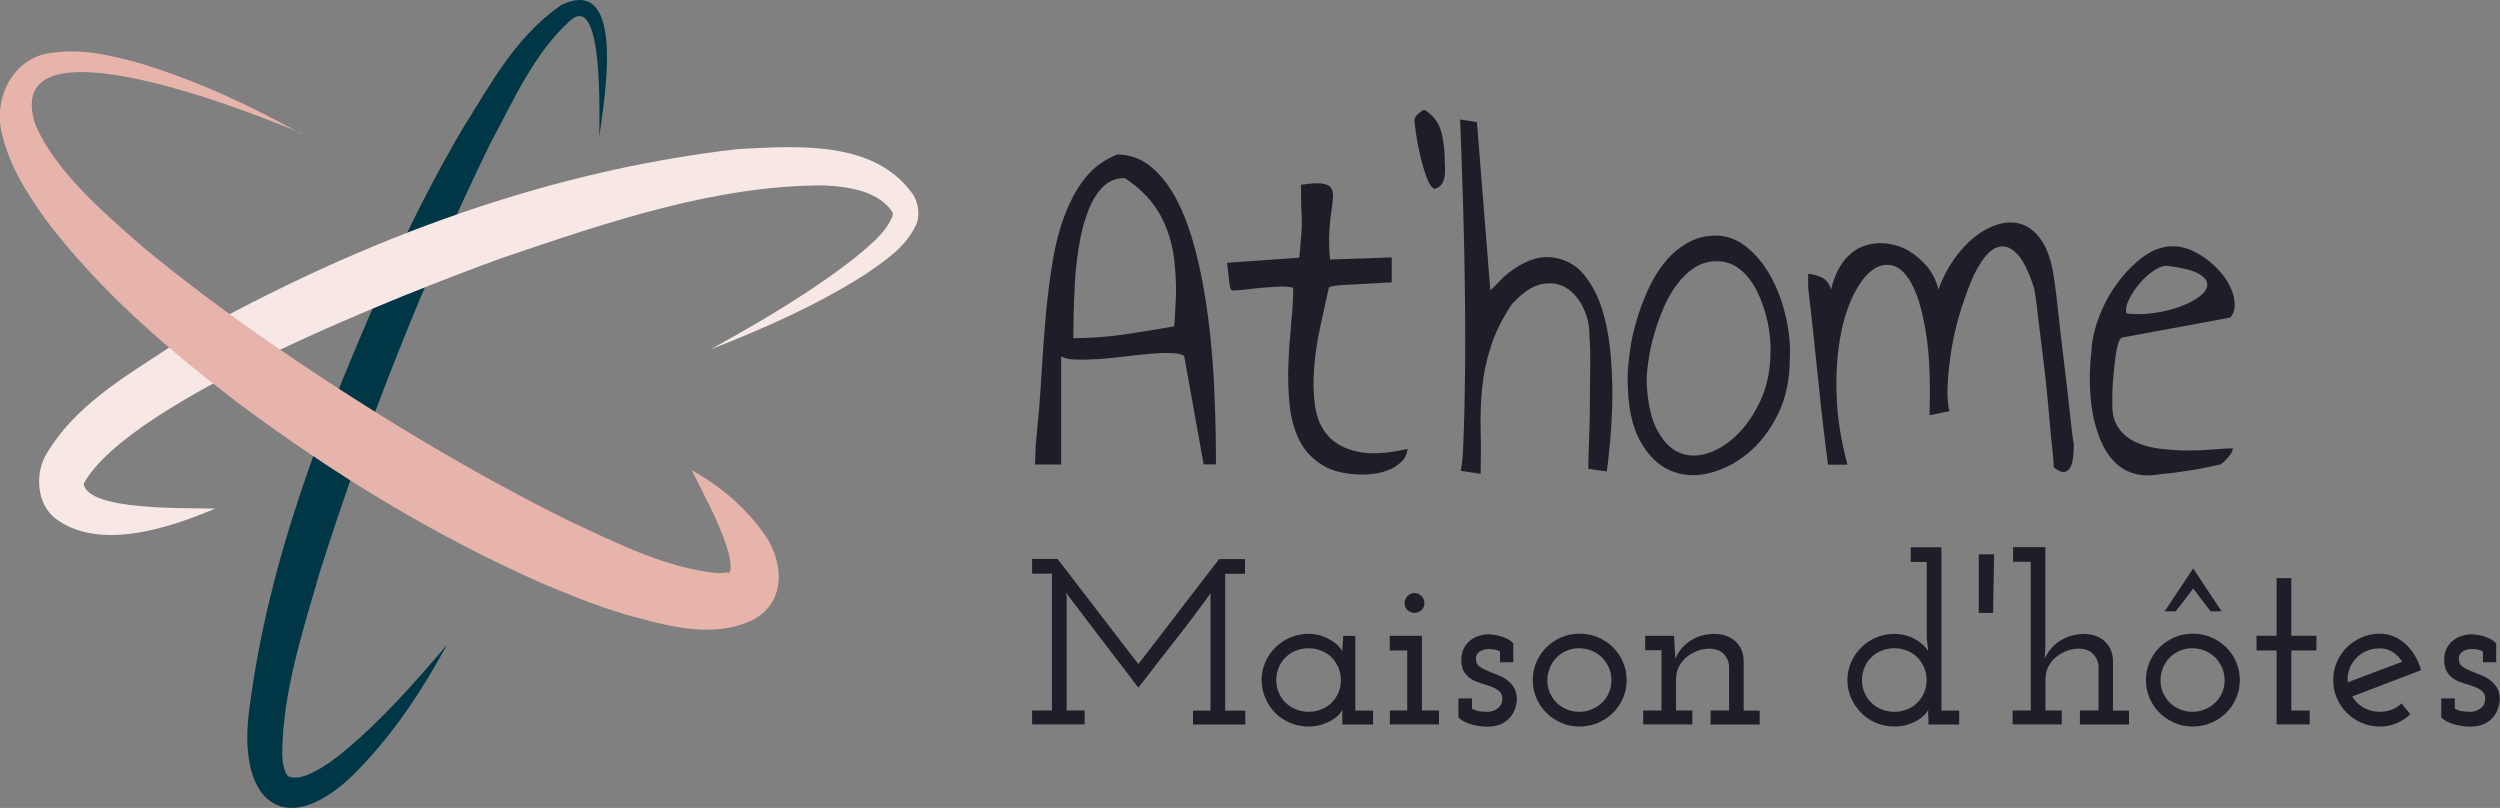 <svg xmlns="http://www.w3.org/2000/svg" id="Calque_2" data-name="Calque 2" viewBox="0 0 190.36 61.52"><rect x="0" y="0" width="190.36" height="61.52" fill="#808080" stroke="none"/><defs><style>      .cls-1 {        fill: #f7e8e5;      }      .cls-2 {        fill: #003746;      }      .cls-3 {        fill: #1e1e28;      }      .cls-4 {        fill: #e6b4aa;      }    </style></defs><g id="VECTO"><g><g><path class="cls-3" d="M85,11.76c.96,0,1.8.28,2.52.84.72.56,1.34,1.31,1.88,2.25.53.94.98,2.02,1.35,3.24.37,1.22.66,2.51.9,3.85.23,1.34.42,2.7.55,4.06.13,1.37.22,2.65.27,3.85.05,1.2.08,2.28.1,3.24.01.96.02,1.72.02,2.27h-.94l-1.48-8.24c-.13-.13-.42-.21-.88-.23-.46-.03-.99-.01-1.6.04-.61.05-1.28.12-1.99.21-.72.09-1.39.16-2.03.2-.64.04-1.22.05-1.74.04-.52-.01-.9-.1-1.13-.25v8.24h-1.99c0-.08,0-.23.02-.45.01-.22.02-.45.02-.68s.01-.46.04-.66c.03-.21.04-.35.04-.43.16-1.51.28-3.04.37-4.59.09-1.55.2-3.05.33-4.51.13-1.46.31-2.85.53-4.18.22-1.33.54-2.53.96-3.61.42-1.08.94-2,1.56-2.77.62-.77,1.41-1.33,2.34-1.7ZM85.63,13.56c-.68,0-1.24.24-1.7.72-.46.48-.83,1.11-1.11,1.88-.29.77-.51,1.62-.66,2.56s-.26,1.86-.31,2.75c-.05.9-.08,1.73-.1,2.5-.01.77-.02,1.36-.02,1.78,1.28,0,2.58-.1,3.91-.29s2.58-.4,3.75-.61c.03-.1.04-.27.06-.51.01-.23.03-.49.04-.78.01-.29.03-.56.04-.82.01-.26.02-.43.02-.51,0-.86-.05-1.68-.14-2.46-.09-.78-.27-1.54-.55-2.29s-.66-1.44-1.17-2.09c-.51-.65-1.19-1.26-2.05-1.84Z"></path><path class="cls-3" d="M98.47,21.92c-.23-.08-.55-.11-.96-.1-.4.01-.83.04-1.29.08-.46.04-.89.08-1.31.14-.42.05-.77.08-1.05.08-.13,0-.21-.19-.25-.57-.04-.38-.1-.89-.18-1.54l5.51-.39c.08-.91.13-1.56.16-1.95.03-.39.03-.72.02-1-.01-.27-.03-.59-.04-.94-.01-.35-.02-.9-.02-1.66.68-.1,1.19-.14,1.54-.1s.59.14.72.29c.13.16.19.38.18.68-.01.3-.05.67-.12,1.11-.07.44-.12.98-.16,1.6s-.02,1.33.06,2.11l4.69-.16v1.91c-.21,0-.53.01-.98.04-.44.03-.92.05-1.43.08-.51.03-.98.05-1.41.08-.43.03-.75.08-.96.16-.21.94-.43,1.94-.66,3.01-.23,1.07-.39,2.12-.47,3.16-.08,1.04-.05,2.01.08,2.91.13.9.46,1.64.98,2.23.52.59,1.26.99,2.23,1.21.96.22,2.24.15,3.83-.21-.05.39-.2.71-.45.96-.25.25-.53.44-.86.59-.33.14-.67.25-1.03.31-.37.06-.69.1-.98.1-1.33,0-2.38-.24-3.16-.72-.78-.48-1.37-1.11-1.76-1.89s-.64-1.67-.74-2.68c-.1-1-.14-2.02-.1-3.07.04-1.04.11-2.07.21-3.09.1-1.02.16-1.94.16-2.77Z"></path><path class="cls-3" d="M107.71,9.11c0-.13.1-.29.31-.47.21-.18.36-.27.47-.27.65.42,1.07.97,1.25,1.66.18.69.27,1.4.27,2.13,0,.16,0,.35.02.57.01.22,0,.44-.02.66-.03.22-.1.42-.21.61-.12.18-.31.31-.57.39-.21-.08-.4-.36-.59-.86-.18-.49-.35-1.04-.49-1.64-.14-.6-.25-1.17-.33-1.72s-.12-.9-.12-1.05Z"></path><path class="cls-3" d="M112.46,9.3l1.02,12.81c.18-.16.42-.39.7-.7.29-.31.62-.61,1.02-.88s.82-.51,1.29-.7.98-.28,1.52-.25c1.07.1,1.92.53,2.56,1.29.64.76,1.12,1.68,1.45,2.77.33,1.09.54,2.29.64,3.57.1,1.29.14,2.52.1,3.69s-.1,2.21-.2,3.12c-.09.91-.16,1.54-.21,1.88l-1.41-.2c0-.23,0-.61.02-1.11.01-.51.03-1.11.06-1.8.03-.69.04-1.41.04-2.17s0-1.46.02-2.13c.01-.66.01-1.26,0-1.78-.01-.52-.03-.88-.06-1.09.03-.73-.12-1.43-.43-2.11-.31-.68-.73-1.19-1.25-1.54-.52-.35-1.15-.47-1.88-.35-.73.12-1.51.63-2.34,1.54-.73,1.09-1.26,2.17-1.6,3.22-.34,1.05-.56,2.1-.66,3.12-.1,1.03-.14,2.08-.12,3.16.03,1.08.03,2.22,0,3.42l-1.52-.23c.08-.29.14-.81.18-1.58.04-.77.07-1.69.1-2.77.03-1.08.04-2.29.06-3.61.01-1.33.01-2.7,0-4.12-.01-1.42-.03-2.84-.06-4.28-.03-1.43-.06-2.8-.1-4.1-.04-1.3-.08-2.5-.12-3.59s-.07-1.99-.1-2.7l1.29.2Z"></path><path class="cls-3" d="M123.93,28.95c0-.6.05-1.29.16-2.09.1-.79.27-1.59.51-2.4.23-.81.53-1.6.88-2.38s.77-1.48,1.27-2.09c.49-.61,1.07-1.11,1.72-1.48.65-.38,1.38-.57,2.19-.57s1.61.29,2.32.86c.72.57,1.33,1.32,1.84,2.23.51.91.89,1.93,1.15,3.05.26,1.12.37,2.21.31,3.28,0,1.56-.3,2.96-.9,4.18-.6,1.22-1.36,2.21-2.28,2.97-.92.76-1.91,1.26-2.97,1.52s-2.04.19-2.97-.21c-.92-.4-1.69-1.17-2.3-2.29-.61-1.12-.92-2.64-.92-4.57ZM125.38,29.11c.08,1.59.35,2.81.82,3.67s1.04,1.43,1.7,1.7,1.39.28,2.17.02c.78-.26,1.51-.72,2.19-1.39.68-.66,1.26-1.5,1.74-2.5.48-1,.75-2.13.8-3.38.05-.94-.02-1.85-.21-2.73-.2-.88-.47-1.67-.82-2.36-.35-.69-.78-1.24-1.29-1.64-.51-.4-1.09-.61-1.74-.61s-1.19.16-1.68.47c-.5.31-.94.74-1.35,1.27-.4.53-.75,1.14-1.04,1.82-.29.68-.53,1.35-.72,2.03-.2.68-.34,1.33-.43,1.97-.09.64-.14,1.19-.14,1.66Z"></path><path class="cls-3" d="M137.63,20.86c.31,0,.65.08,1.02.23.36.16.62.47.78.94.21-.88.53-1.6.96-2.15s.92-.92,1.48-1.13c.56-.21,1.15-.28,1.76-.21.61.07,1.19.25,1.72.57.53.31,1,.72,1.41,1.21.4.5.68,1.07.84,1.72.29-.81.67-1.56,1.15-2.25.48-.69,1.01-1.27,1.6-1.74s1.2-.79,1.84-.98c.64-.18,1.24-.18,1.8.02s1.05.61,1.48,1.25c.43.64.74,1.56.92,2.75.05.34.12.84.2,1.5s.16,1.41.25,2.25c.09.83.2,1.71.31,2.64.12.92.22,1.8.31,2.64.09.83.18,1.58.25,2.25s.14,1.15.2,1.46c0,.26-.01.55-.04.86-.03.31-.08.58-.18.8-.09.22-.23.37-.43.43-.2.07-.49-.04-.88-.33,0-.31-.04-.82-.12-1.52s-.16-1.52-.23-2.44c-.08-.92-.18-1.9-.29-2.93-.12-1.03-.23-2-.35-2.91-.12-.91-.21-1.72-.29-2.42s-.16-1.2-.23-1.48c-.39-1.2-.8-2.03-1.23-2.5s-.86-.68-1.29-.62c-.43.05-.84.33-1.23.82-.39.5-.74,1.12-1.05,1.88-.31.76-.61,1.6-.88,2.52-.27.92-.48,1.84-.62,2.75-.14.91-.23,1.77-.27,2.58-.04.81,0,1.47.14,1.99l-1.52.31c.08-2.5,0-4.55-.25-6.15-.25-1.6-.59-2.83-1.02-3.69s-.92-1.37-1.47-1.54c-.55-.17-1.09-.06-1.62.33-.53.39-1.02,1.04-1.46,1.95-.44.91-.78,2.01-1,3.3-.22,1.29-.31,2.74-.25,4.36.05,1.62.33,3.35.82,5.2h-1.48c-.13-.99-.24-1.87-.33-2.64-.09-.77-.19-1.64-.29-2.62-.1-.98-.21-1.97-.31-2.97-.1-1-.21-1.97-.31-2.89-.1-.92-.2-1.71-.27-2.36v-1.02Z"></path><path class="cls-3" d="M159.25,26.92c0-.78.17-1.65.51-2.6.34-.95.8-1.84,1.39-2.66s1.25-1.51,1.99-2.07c.74-.56,1.52-.84,2.32-.84.44,0,.88.09,1.31.27.43.18.85.42,1.25.72.4.3.77.64,1.09,1.02.33.38.58.78.76,1.19.18.42.28.82.29,1.21.01.39-.1.73-.33,1.02l-8.24,1.52c-.1.03-.2.15-.27.37-.08.22-.14.5-.2.84-.05.34-.1.71-.14,1.11-.04.4-.07.79-.1,1.17-.03.38-.04.72-.04,1.02v.68c0,.73.18,1.32.53,1.78.35.46.8.8,1.35,1.04s1.17.39,1.86.47c.69.08,1.37.12,2.05.12s1.31-.03,1.91-.08c.6-.05,1.09-.08,1.48-.08,0,.1-.04.22-.12.35-.08.13-.17.25-.27.37-.1.12-.21.22-.31.31-.1.09-.17.15-.2.18-.21.05-.53.12-.96.21-.43.09-.89.18-1.37.25-.48.08-.93.14-1.35.2-.42.05-.7.08-.86.08-.81.16-1.51.14-2.11-.04-.6-.18-1.11-.49-1.52-.94-.42-.44-.76-.98-1.02-1.62-.26-.64-.46-1.32-.59-2.05-.13-.73-.2-1.48-.21-2.27-.01-.78.02-1.54.1-2.27ZM164.92,20.24c-.23,0-.54.12-.92.37-.38.25-.73.56-1.05.94-.33.38-.6.78-.82,1.21-.22.43-.29.8-.21,1.11.68.08,1.38.07,2.11-.04.73-.1,1.39-.27,1.99-.49.6-.22,1.09-.48,1.48-.78.39-.3.58-.61.57-.92-.01-.31-.26-.59-.74-.84-.48-.25-1.28-.44-2.4-.57Z"></path></g><g><path class="cls-3" d="M92.86,42.57h1.94v1.12h-1.51v10.42h1.53v1.06h-3.98v-1.06h1.33v-8.33c0-.07,0-.18,0-.33,0-.15.02-.25.03-.32-.06.1-.13.2-.21.31-.08.11-.16.22-.24.32-.31.43-.68.92-1.09,1.47-.42.55-.85,1.11-1.31,1.69-.46.58-.91,1.17-1.37,1.76-.46.59-.89,1.16-1.3,1.68-.67-.88-1.25-1.64-1.75-2.29-.5-.65-.92-1.2-1.28-1.67-.35-.46-.65-.85-.88-1.16-.23-.31-.43-.57-.59-.78s-.3-.39-.41-.53c-.11-.14-.22-.28-.31-.41l-.27-.4c.01.11.02.21.03.32s0,.21,0,.33v8.33h1.37v1.06h-4v-1.06h1.51v-10.42h-1.51v-1.12h1.94c.36.47.79,1.02,1.28,1.67.49.64,1.01,1.32,1.56,2.03.55.71,1.11,1.44,1.68,2.19s1.11,1.45,1.63,2.11c1.03-1.33,2.06-2.66,3.08-4s2.05-2.66,3.08-4Z"></path><path class="cls-3" d="M96.06,51.8c0-.48.09-.93.28-1.36.18-.43.44-.8.75-1.12.32-.32.7-.58,1.13-.77.44-.19.91-.29,1.41-.29.34,0,.65.05.95.14.29.1.55.22.78.36.23.14.42.29.57.45.15.16.24.29.28.41,0-.19,0-.39.03-.59.02-.2.03-.41.04-.61h.92v5.69h1.35v1.06h-2.34v-1.13c-.05.12-.14.25-.28.4-.14.14-.32.28-.54.41-.22.13-.48.24-.77.33-.29.09-.62.14-.98.14-.5,0-.97-.09-1.41-.28-.44-.19-.82-.44-1.13-.76-.32-.32-.57-.69-.75-1.12-.19-.43-.28-.88-.28-1.36ZM97.18,51.78c0,.35.06.66.19.96s.3.55.51.76.48.38.78.51c.3.12.63.19.98.19s.67-.06.98-.19c.3-.12.56-.29.78-.51s.39-.47.51-.76c.13-.29.19-.61.19-.96s-.06-.65-.19-.95c-.13-.3-.3-.55-.51-.77s-.48-.38-.78-.51c-.3-.12-.63-.19-.98-.19s-.67.06-.98.19c-.3.12-.56.29-.78.51s-.39.47-.51.77c-.13.3-.19.61-.19.95Z"></path><path class="cls-3" d="M105.82,54.1h1.33v-4.57h-1.33v-1.12h2.45v5.69h1.3v1.06h-3.74v-1.06ZM106.95,45.92c0-.21.08-.39.23-.54.16-.15.34-.22.54-.22.19,0,.36.07.51.22.15.15.23.33.23.54,0,.23-.08.41-.23.54s-.32.21-.51.21c-.2,0-.38-.07-.54-.21s-.23-.32-.23-.54Z"></path><path class="cls-3" d="M112.08,53.17v.79c.19.11.39.17.58.2s.41.04.65.04c.06,0,.15-.01.26-.04.11-.02.23-.07.35-.14.12-.07.23-.17.32-.29.09-.12.14-.28.15-.48.01-.26-.06-.46-.21-.6-.15-.14-.34-.25-.57-.34s-.48-.17-.75-.25c-.27-.08-.52-.18-.76-.31-.24-.13-.43-.32-.59-.55-.16-.23-.24-.55-.24-.96,0-.35.07-.65.2-.89.13-.25.3-.45.5-.6.2-.16.43-.27.67-.34.24-.07.47-.11.68-.11.08,0,.21,0,.37.03.16.02.34.05.52.1.19.05.37.12.55.21s.34.21.47.35v1.44h-1.01v-.82c-.13-.08-.29-.13-.46-.16-.18-.02-.31-.03-.39-.03-.28,0-.52.07-.72.21-.2.14-.29.36-.26.65.02.2.12.36.28.48.16.12.36.22.59.32s.47.19.73.29c.26.1.5.22.72.38.22.16.41.35.56.59.15.24.23.55.23.92,0,.18-.04.39-.11.63-.07.24-.19.47-.36.68-.17.22-.4.4-.68.54-.29.14-.65.22-1.1.22-.17,0-.35-.01-.56-.04s-.4-.06-.6-.12c-.2-.05-.39-.12-.58-.22-.19-.09-.34-.2-.46-.33v-1.44h1.01Z"></path><path class="cls-3" d="M116.71,51.78c0-.48.09-.94.28-1.37.19-.43.44-.81.76-1.12.32-.32.7-.57,1.13-.76.43-.19.89-.28,1.39-.28s.97.09,1.41.28c.44.19.82.44,1.14.76.32.32.58.69.76,1.12.19.43.28.89.28,1.37s-.09.95-.28,1.38c-.19.43-.44.8-.76,1.12-.32.32-.71.57-1.14.76-.44.19-.91.28-1.41.28s-.95-.09-1.39-.28c-.43-.19-.81-.44-1.13-.76-.32-.32-.58-.69-.76-1.12-.19-.43-.28-.88-.28-1.38ZM117.82,51.8c0,.33.06.65.19.94s.3.55.51.76.47.38.77.51c.29.12.61.19.95.19s.66-.06.96-.19c.3-.12.56-.29.79-.51s.4-.47.52-.76c.13-.29.19-.6.19-.94s-.06-.65-.19-.95c-.13-.3-.3-.56-.52-.78-.22-.22-.48-.39-.79-.52-.3-.12-.62-.19-.96-.19s-.65.06-.95.19c-.3.12-.55.3-.77.52-.22.22-.39.48-.51.78s-.19.61-.19.95Z"></path><path class="cls-3" d="M130.26,54.1h1.4v-3.37c-.02-.35-.15-.65-.39-.91-.23-.26-.59-.41-1.07-.43-.35,0-.67.06-.98.18-.31.12-.58.28-.82.48-.24.2-.43.45-.57.73s-.21.59-.21.92v2.4h1.24v1.06h-3.74v-1.06h1.39v-4.59h-1.24v-1.1h2.2l.02.4c.01.25.03.48.04.67.02.2.03.42.04.68.24-.58.63-1.04,1.16-1.38.53-.34,1.13-.51,1.79-.51s1.22.19,1.62.56c.4.37.61.86.63,1.46v3.82h1.22v1.06h-3.74v-1.06Z"></path><path class="cls-3" d="M146.82,54.63v-.59c-.05.12-.14.25-.28.4-.14.14-.32.28-.54.41-.22.13-.48.24-.77.33-.29.09-.62.14-.98.14-.5,0-.97-.09-1.41-.28-.44-.19-.82-.44-1.13-.77-.32-.32-.57-.7-.76-1.12-.19-.43-.28-.88-.28-1.36s.09-.93.28-1.36c.19-.43.44-.8.76-1.12.32-.32.7-.58,1.13-.76.44-.19.91-.28,1.41-.28.32,0,.63.04.92.13s.55.2.77.34c.23.14.42.29.57.44.15.16.25.29.32.41-.02-.17-.04-.33-.06-.5-.02-.17-.04-.34-.06-.52v-5.78h-1.22v-1.12h2.34v12.44h1.35v1.06h-2.34v-.54ZM141.78,51.78c0,.35.06.66.19.96s.3.55.51.76.48.38.78.51c.3.12.63.19.98.19s.67-.06.98-.19c.3-.12.56-.29.78-.51s.39-.47.51-.76c.13-.29.19-.61.19-.96s-.06-.65-.19-.95c-.13-.3-.3-.55-.51-.77s-.48-.38-.78-.51c-.3-.12-.63-.19-.98-.19s-.67.06-.98.19c-.3.12-.56.29-.78.51s-.39.47-.51.77c-.13.3-.19.61-.19.95Z"></path><path class="cls-3" d="M150.67,46.67v-4.46h1.17c-.01.76-.02,1.5-.04,2.23s-.02,1.48-.04,2.23h-1.1Z"></path><path class="cls-3" d="M158.39,54.1h1.4v-3.37c-.02-.35-.15-.65-.39-.91-.23-.26-.59-.41-1.07-.43-.35,0-.67.06-.98.18-.31.12-.58.28-.82.48-.24.2-.43.45-.57.73s-.21.59-.21.92v2.4h1.24v1.06h-3.74v-1.06h1.38v-11.32h-1.35v-1.12h2.46v7.69l-.05.81c.26-.58.65-1.03,1.16-1.36.51-.33,1.11-.51,1.79-.53.68,0,1.22.19,1.62.56.4.37.61.86.63,1.46v3.82h1.22v1.06h-3.74v-1.06Z"></path><path class="cls-3" d="M163.4,51.78c0-.48.09-.94.28-1.37.19-.43.44-.81.76-1.12.32-.32.7-.57,1.13-.76.43-.19.89-.28,1.39-.28s.97.09,1.41.28c.44.19.82.44,1.14.76.32.32.58.69.76,1.12.19.43.28.89.28,1.37s-.09.95-.28,1.38c-.19.43-.44.8-.76,1.12-.32.32-.71.57-1.14.76-.44.19-.91.28-1.41.28s-.95-.09-1.39-.28c-.43-.19-.81-.44-1.13-.76-.32-.32-.58-.69-.76-1.12-.19-.43-.28-.88-.28-1.38ZM164.51,51.8c0,.33.06.65.19.94s.3.55.51.76.47.38.77.51c.29.12.61.19.95.19s.66-.06.96-.19c.3-.12.56-.29.79-.51s.4-.47.52-.76c.13-.29.19-.6.19-.94s-.06-.65-.19-.95c-.13-.3-.3-.56-.52-.78-.22-.22-.48-.39-.79-.52-.3-.12-.62-.19-.96-.19s-.65.06-.95.19c-.3.12-.55.3-.77.52-.22.22-.39.48-.51.78s-.19.61-.19.95ZM167,43.29c.36.54.72,1.08,1.08,1.63.36.55.72,1.09,1.08,1.63h-.83c-.23-.29-.45-.58-.67-.86-.22-.29-.44-.58-.66-.88-.23.3-.45.59-.67.88-.22.29-.44.58-.67.86h-.83c.36-.54.72-1.08,1.08-1.63.36-.54.72-1.09,1.08-1.63Z"></path><path class="cls-3" d="M173.35,44.02h1.12v4.39h1.91v1.12h-1.91v4.57h1.4v1.06h-2.52v-5.63h-1.53v-1.12h1.53v-4.39Z"></path><path class="cls-3" d="M184.35,51.03l-5.24,2c.2.36.49.64.86.85.37.21.78.32,1.25.32.32,0,.63-.06.91-.17.28-.12.53-.27.73-.47.11.13.22.27.33.41.11.14.23.27.35.4-.31.3-.66.53-1.05.7s-.81.25-1.27.25c-.49,0-.95-.09-1.39-.28-.43-.19-.81-.44-1.13-.76-.32-.32-.58-.69-.76-1.12-.19-.43-.28-.88-.28-1.38s.09-.94.28-1.37c.19-.43.44-.81.76-1.12.32-.32.7-.57,1.13-.76.43-.19.89-.28,1.39-.28.37,0,.72.07,1.05.21.33.14.63.33.9.58.27.25.51.54.71.88.2.34.36.71.47,1.11ZM181.2,49.37c-.38,0-.72.07-1.03.21-.32.14-.58.33-.8.57-.22.24-.38.51-.49.82-.11.31-.15.64-.11.98.69-.26,1.38-.52,2.07-.78.69-.26,1.38-.52,2.07-.78-.18-.31-.42-.55-.72-.74-.3-.19-.63-.28-.99-.28Z"></path><path class="cls-3" d="M186.92,53.17v.79c.19.11.39.17.58.2s.41.04.65.04c.06,0,.15-.01.26-.04.11-.02.23-.07.35-.14.12-.07.23-.17.32-.29.09-.12.14-.28.15-.48.01-.26-.06-.46-.21-.6-.15-.14-.34-.25-.57-.34s-.48-.17-.75-.25c-.27-.08-.52-.18-.76-.31-.24-.13-.43-.32-.59-.55-.16-.23-.24-.55-.24-.96,0-.35.07-.65.2-.89.13-.25.3-.45.5-.6.2-.16.43-.27.67-.34.24-.07.47-.11.68-.11.08,0,.21,0,.37.03.16.02.34.05.52.1.19.05.37.12.55.21s.34.21.47.35v1.44h-1.01v-.82c-.13-.08-.29-.13-.46-.16-.18-.02-.31-.03-.39-.03-.28,0-.52.07-.72.21-.2.14-.29.36-.26.65.02.2.12.36.28.48.16.12.36.22.59.32s.47.19.73.29c.26.1.5.22.72.38.22.16.41.35.56.59.15.24.23.55.23.92,0,.18-.04.39-.11.63-.07.24-.19.47-.36.68-.17.22-.4.4-.68.54-.29.14-.65.22-1.1.22-.17,0-.35-.01-.56-.04s-.4-.06-.6-.12c-.2-.05-.39-.12-.58-.22-.19-.09-.34-.2-.46-.33v-1.44h1.01Z"></path></g></g><g><path class="cls-2" d="M45.63,10.5c0-1.41.35-11.13-2.18-8.96-2.8,2.49-4.39,6.2-6.16,9.47-5.09,10.47-9.41,21.41-12.93,32.52-1.32,4.58-2.84,9.17-2.87,13.87,0,.58.14,1.38.44,1.7,1.04.51,3-.87,3.99-1.66,2.99-2.42,5.61-5.4,8.12-8.35-1.89,3.47-4.07,6.79-6.93,9.7-5.19,5.2-8.95,2.53-8.18-4.36,1.45-11.95,5.94-23.11,10.79-34,1.66-3.59,3.45-7.13,5.46-10.56,2.18-3.45,4.03-7.03,7.54-9.48,5.1-2.48,3.21,7.64,2.9,10.11h0Z"></path><path class="cls-1" d="M54.13,26.59c3.76-2.08,7.53-4.28,10.9-6.91,1.11-.92,2.39-1.91,2.91-3.18.05-.21.07-.28-.01-.38-.98-1.48-3.09-1.91-5.18-2-8.3-.03-16.67,2.86-24.54,5.53-7.3,2.65-28.43,10.87-31.84,17.19.31,2.1,8.04,1.81,10.01,1.89-3.42,1.44-8.78,3.28-12.15.76-1.5-1.16-1.56-3.57-.66-4.98,2.15-3.61,5.88-5.79,9.24-8,13.38-7.72,28.02-13.41,43.39-15.16,4.43-.22,10.32-.72,13.28,3.4.48.67.6,1.75.24,2.44-.83,1.72-2.39,2.69-3.83,3.7-3.74,2.38-7.72,4.12-11.77,5.71h0Z"></path><path class="cls-4" d="M22.94,10.15C19.56,8.68-.21.81,2.71,9.54c1.61,3.61,5.09,6.55,8.09,9.2,3.29,2.73,6.76,5.29,10.31,7.74,7.12,4.86,14.55,9.38,22.21,13.18,3.59,1.67,7.43,3.62,11.33,3.98.37.01.68-.04.77-.07.1-.03-.02.09.07.1.31-.37.05-1.38-.13-1.97-.6-1.89-1.67-3.86-2.69-5.9,2.02,1.13,3.8,2.56,5.29,4.54,1.64,2.03,2.14,5.43-.67,6.88-3.23,1.52-6.88.31-9.73-.45-2.22-.67-4.33-1.52-6.41-2.41-8.26-3.66-15.88-8.35-23.05-13.7-5.35-4.08-10.56-8.55-14.66-13.99-1.33-1.89-2.65-3.87-3.26-6.38-.76-2.66.74-5.94,3.77-6.27,2.48-.35,4.69.24,6.84.84,4.28,1.3,8.28,3.19,12.13,5.32h0Z"></path></g></g></svg>